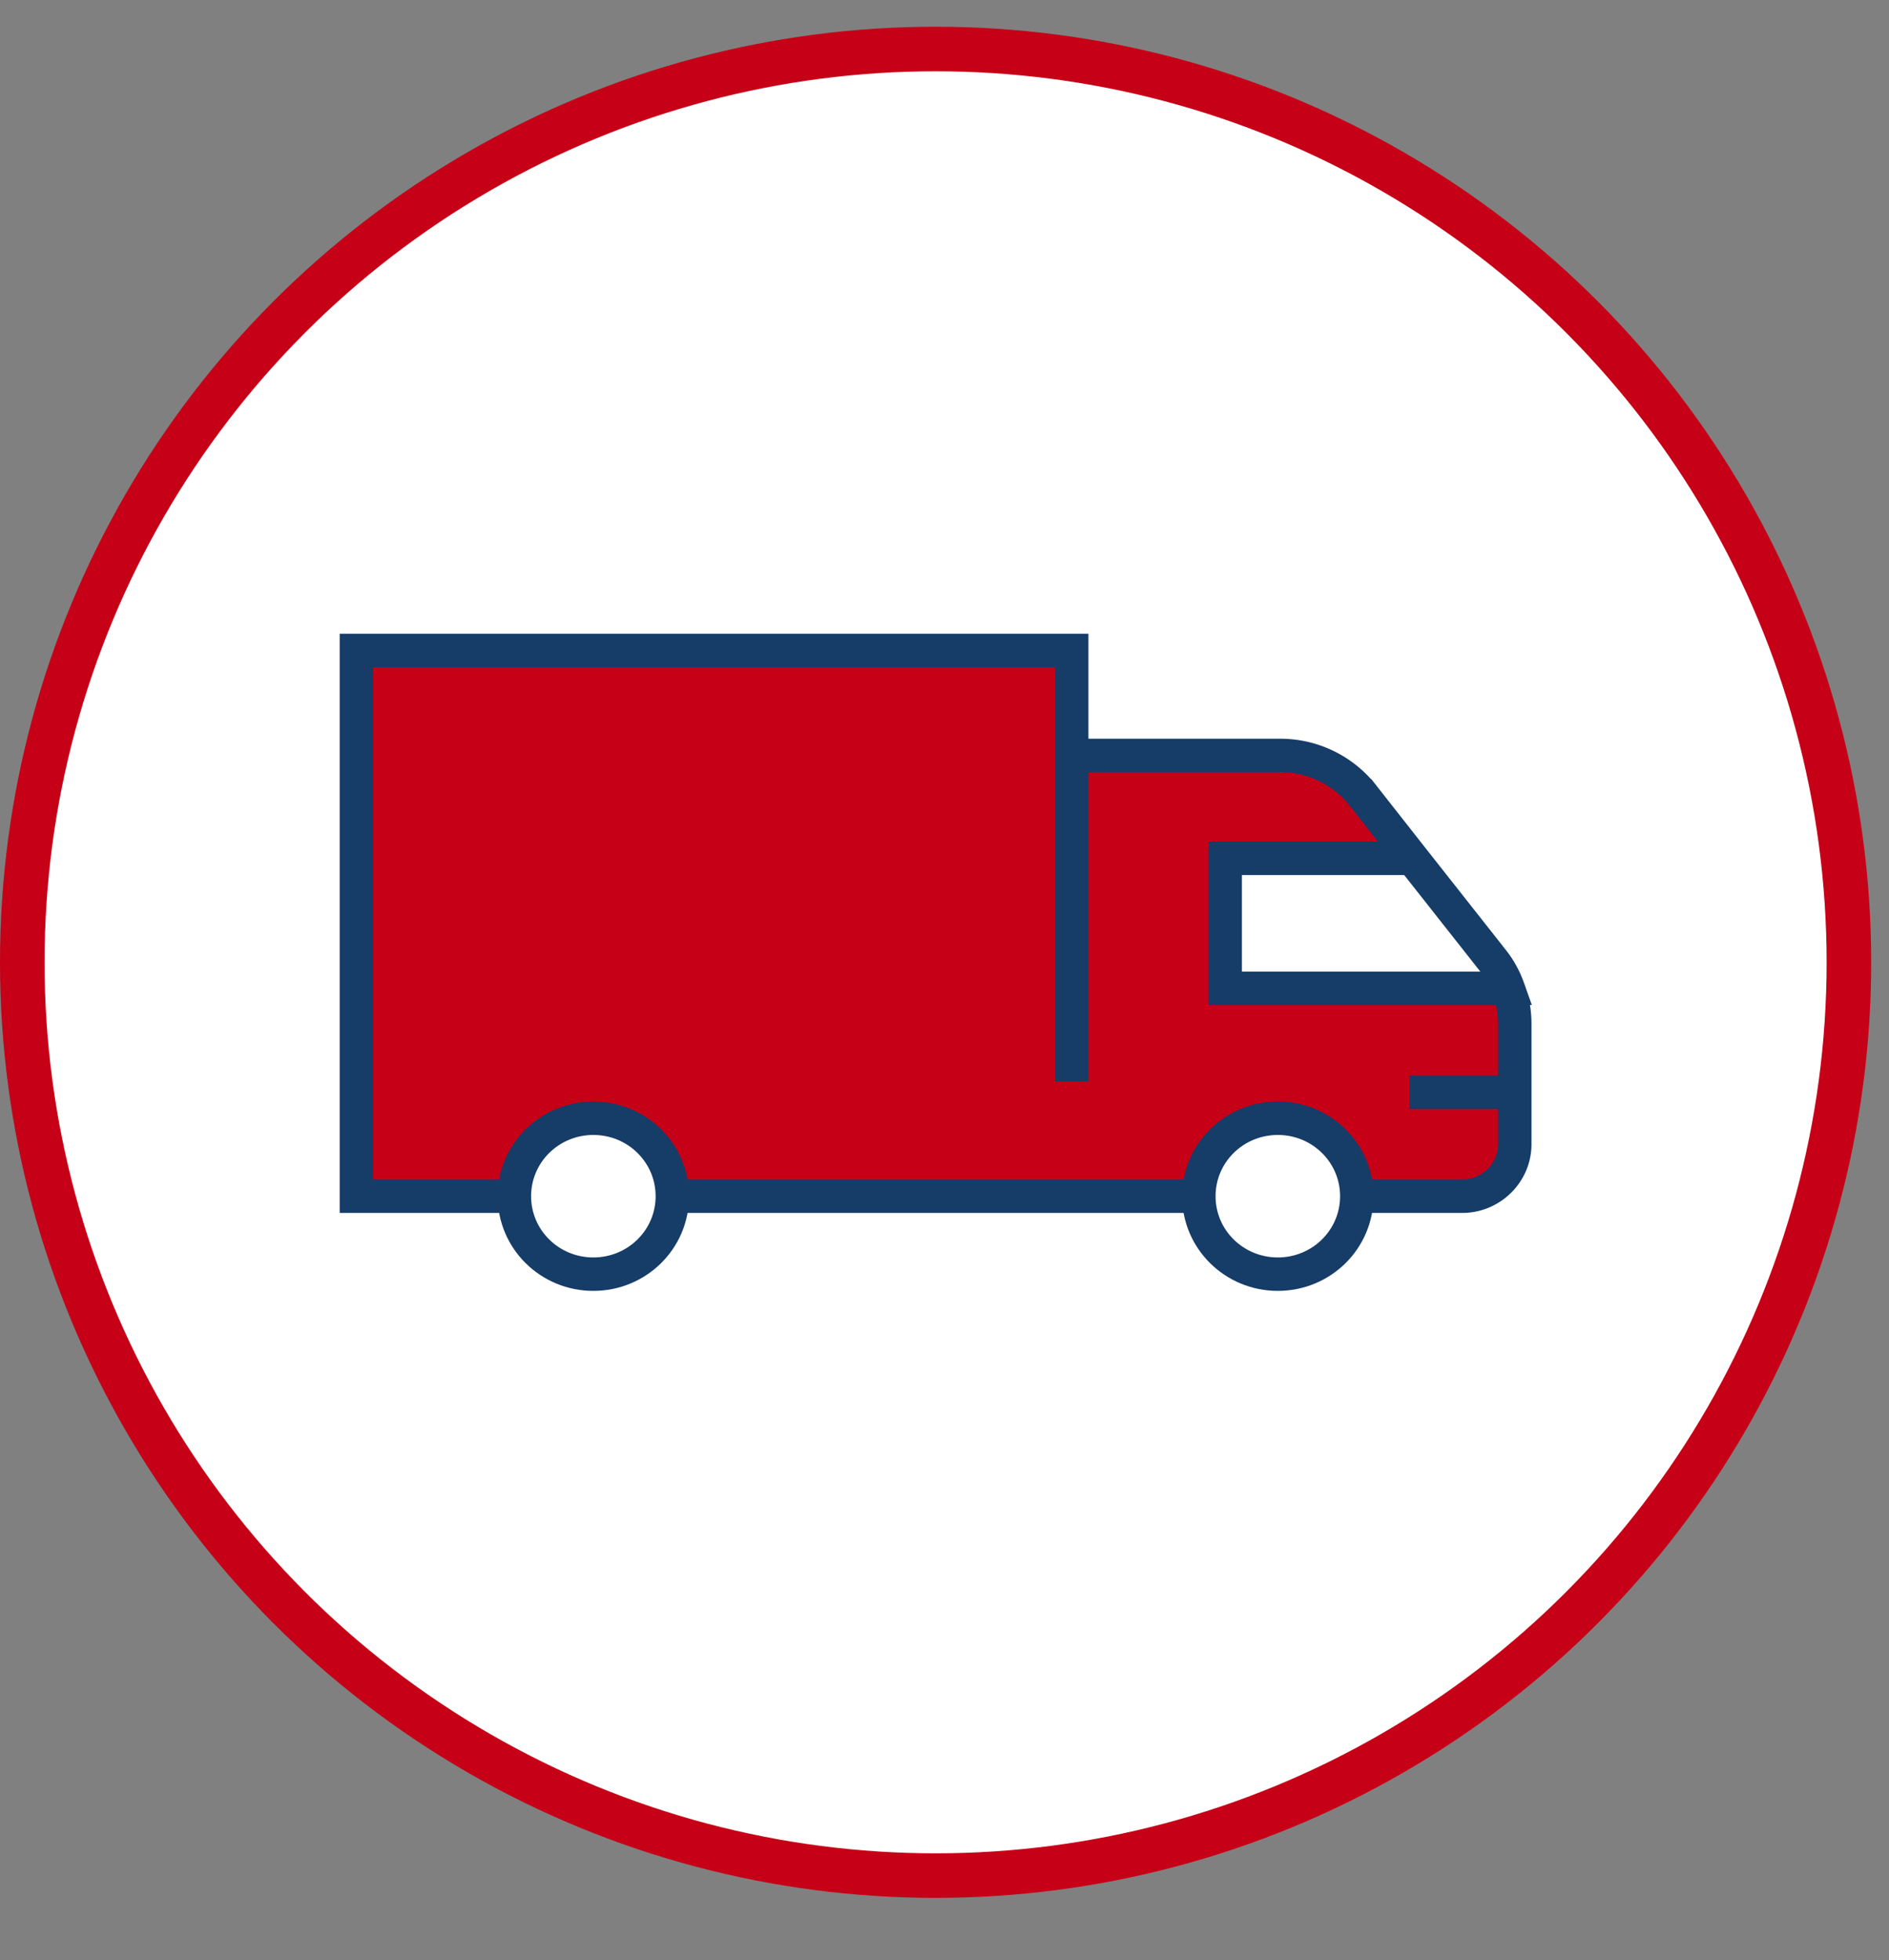 <svg width="53" height="55" viewBox="0 0 53 55" xmlns="http://www.w3.org/2000/svg">
    <rect x="0" y="0" width="53" height="55" fill="#808080" stroke="none"/>
    <g transform="translate(0 .75)" fill="none" fill-rule="evenodd">
        <circle stroke="#C60017" stroke-width="1.25" fill="#FFF" cx="26.25" cy="26.25" r="25.625"/>
        <path d="M42.5 30v1.47c0 .81-.665 1.471-1.477 1.471h-2.955c0-1.22-.99-2.206-2.216-2.206a2.208 2.208 0 0 0-2.216 2.206H18.864c0-1.22-.99-2.206-2.216-2.206a2.208 2.208 0 0 0-2.216 2.206H10V17.5h20.069v2.97h5.842c.916 0 1.78.42 2.334 1.14l1.352 1.736-.052.036h-5.17v3.677h7.94c.126.323.185.662.185 1.007V30z" fill="#C60017" fill-rule="nonzero"/>
        <g stroke="#163C68" stroke-width=".938">
            <path d="M18.864 32.813c0-1.21-.99-2.188-2.216-2.188-1.226 0-2.216.977-2.216 2.188 0 1.21.99 2.187 2.216 2.187 1.226 0 2.216-.977 2.216-2.188zM38.068 32.813c0-1.21-.99-2.188-2.216-2.188-1.226 0-2.216.977-2.216 2.188 0 1.21.99 2.187 2.216 2.187 1.226 0 2.216-.977 2.216-2.188z"/>
            <path d="M14.432 32.813H10V17.5h20.069v12.09M18.864 32.813h14.772M38.068 32.813h2.955c.812 0 1.477-.657 1.477-1.459v-3.376c0-.343-.06-.678-.185-.999a2.753 2.753 0 0 0-.435-.787l-2.283-2.895-1.352-1.721a2.95 2.95 0 0 0-2.334-1.13H30.07"/>
            <path d="M42.5 26.98h-8.125v-3.647h5.17M39.545 29.896H42.5"/>
        </g>
    </g>
</svg>

